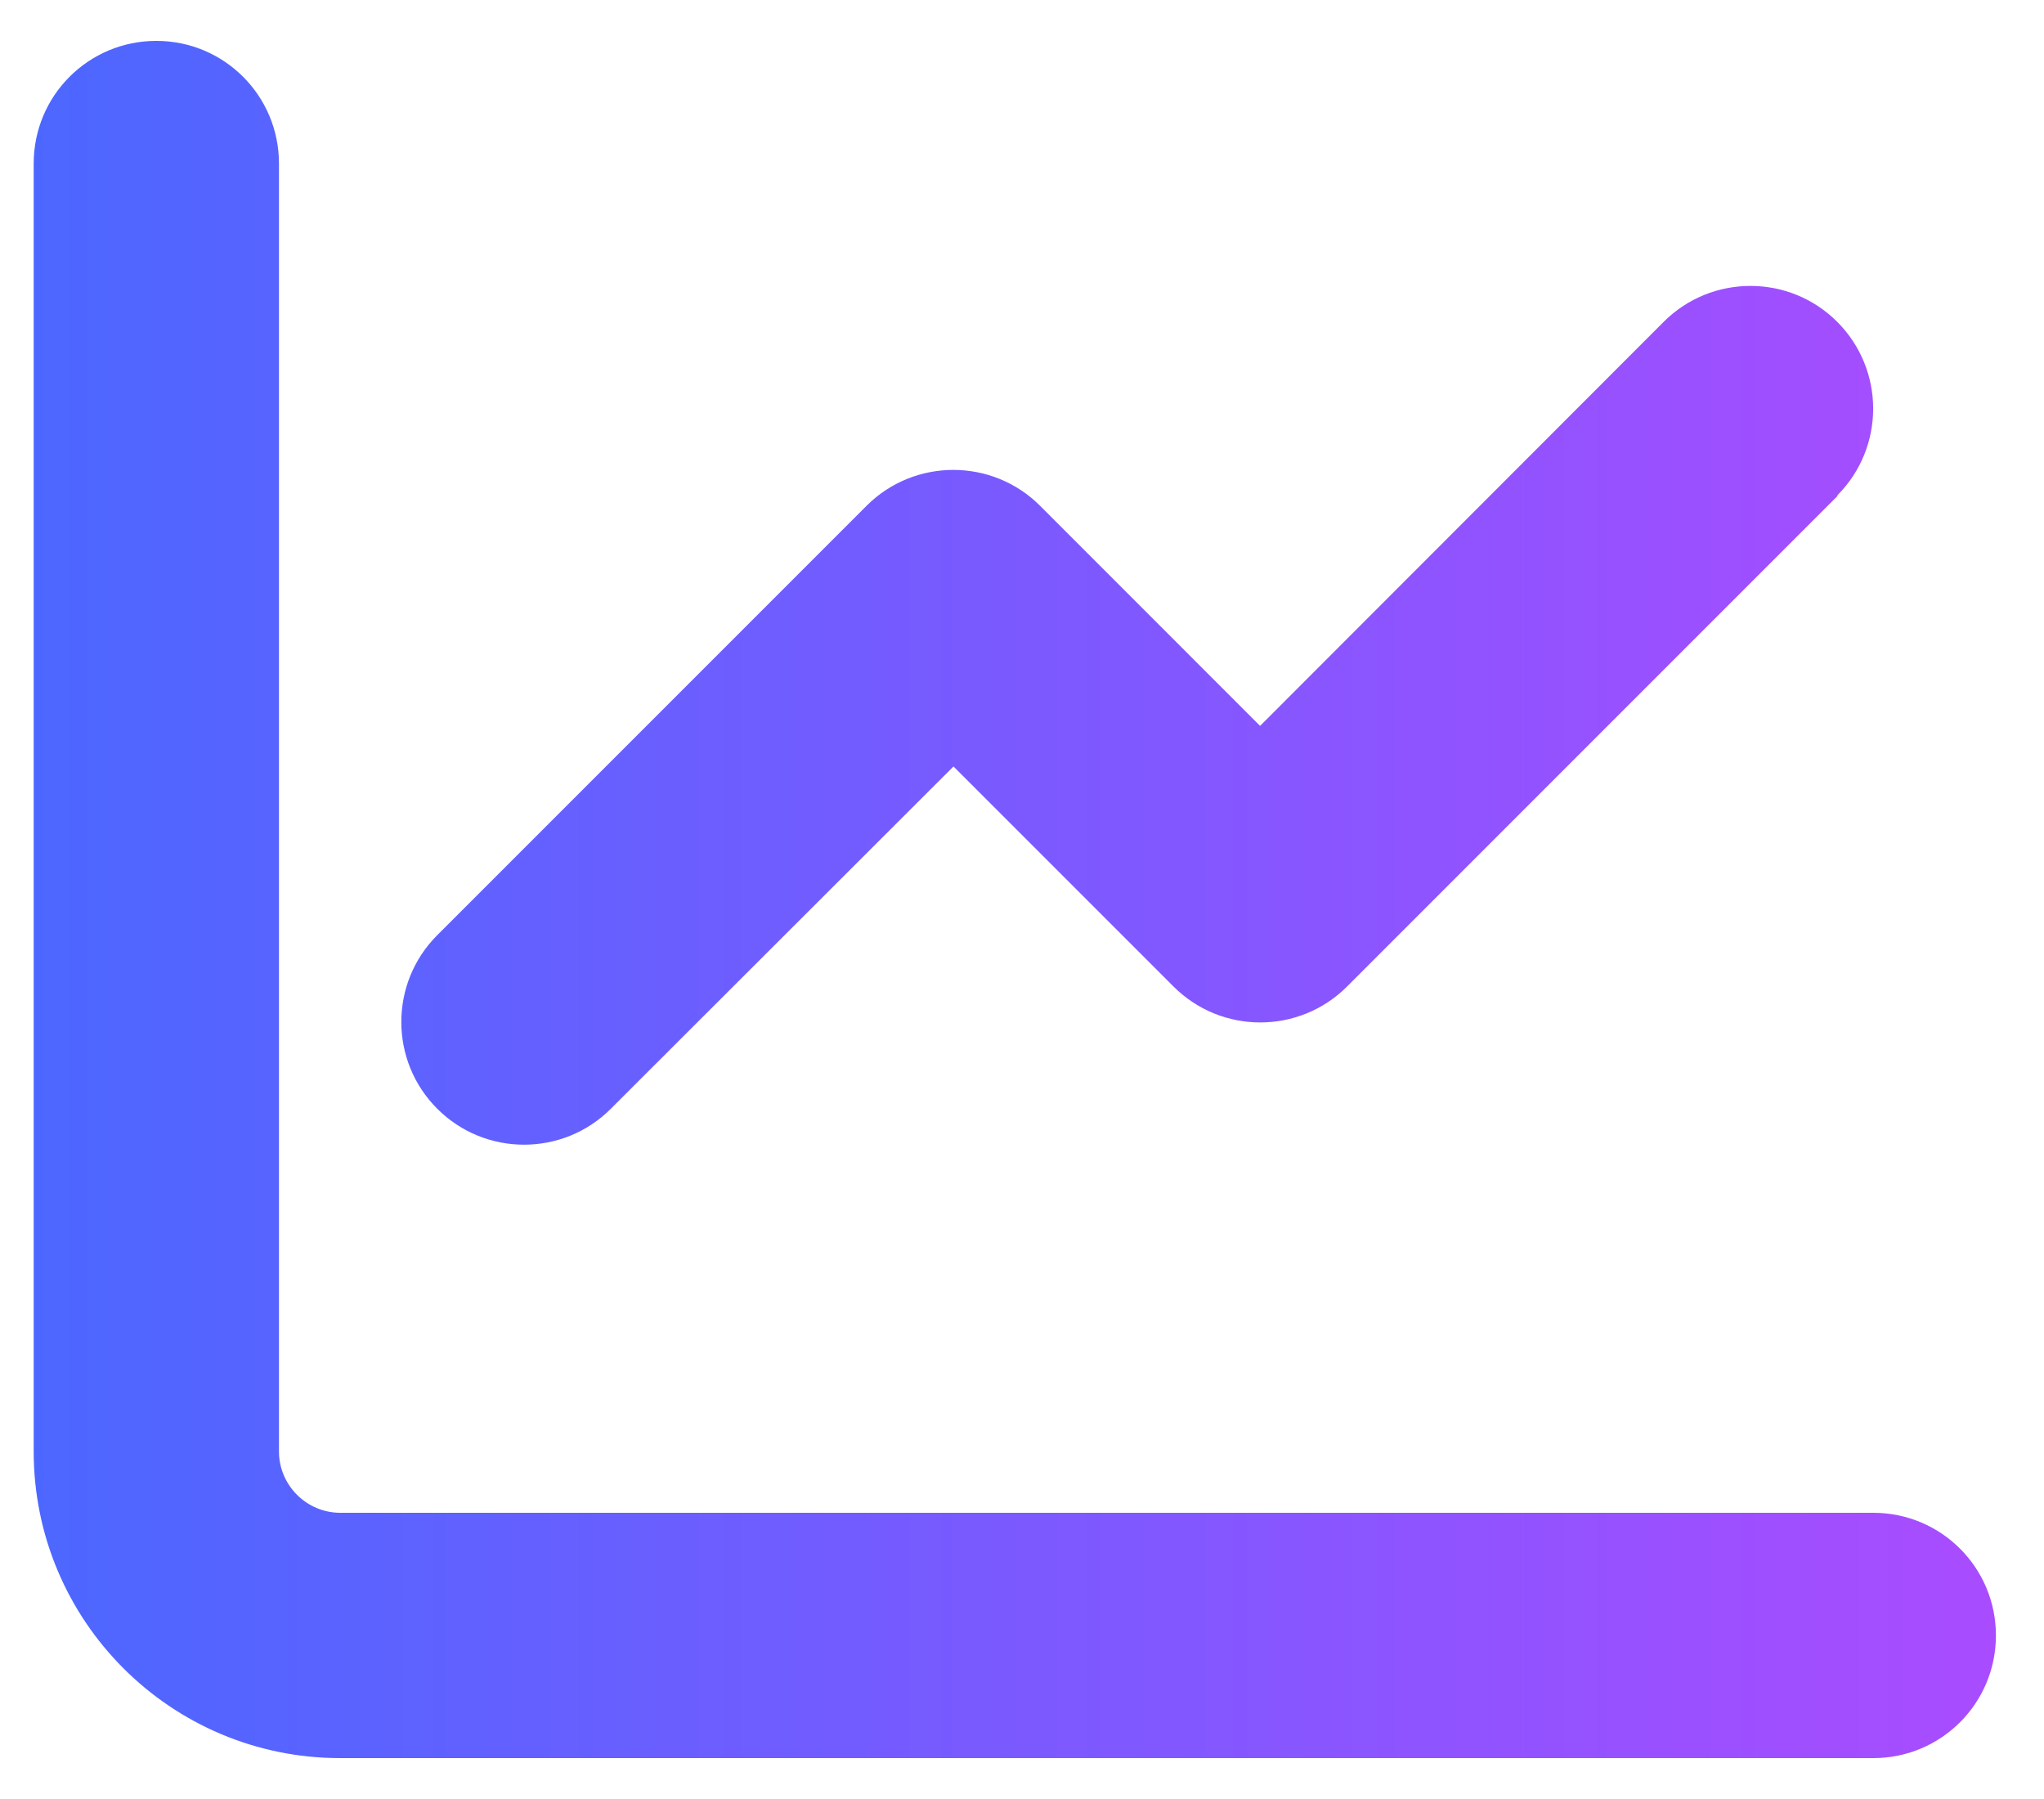 <svg width="25" height="22" viewBox="0 0 25 22" fill="none" xmlns="http://www.w3.org/2000/svg">
<path d="M3.412 2C3.412 1.17 2.742 0.5 1.912 0.5C1.082 0.5 0.412 1.17 0.412 2V17.75C0.412 19.822 2.09 21.5 4.162 21.5H22.912C23.742 21.5 24.412 20.83 24.412 20C24.412 19.17 23.742 18.5 22.912 18.5H4.162C3.75 18.5 3.412 18.163 3.412 17.75V2ZM22.471 6.059C23.057 5.473 23.057 4.522 22.471 3.936C21.886 3.35 20.934 3.35 20.348 3.936L15.412 8.877L12.722 6.186C12.136 5.6 11.184 5.6 10.598 6.186L5.348 11.436C4.762 12.022 4.762 12.973 5.348 13.559C5.934 14.145 6.886 14.145 7.471 13.559L11.662 9.373L14.353 12.064C14.939 12.65 15.89 12.65 16.476 12.064L22.476 6.064L22.471 6.059Z" fill="url(#paint0_linear_17747_2575)"/>
<defs>
<linearGradient id="paint0_linear_17747_2575" x1="0.412" y1="11" x2="24.412" y2="11" gradientUnits="userSpaceOnUse">
<stop stop-color="#4C67FF"/>
<stop offset="1" stop-color="#A94CFF"/>
</linearGradient>
</defs>
</svg>
